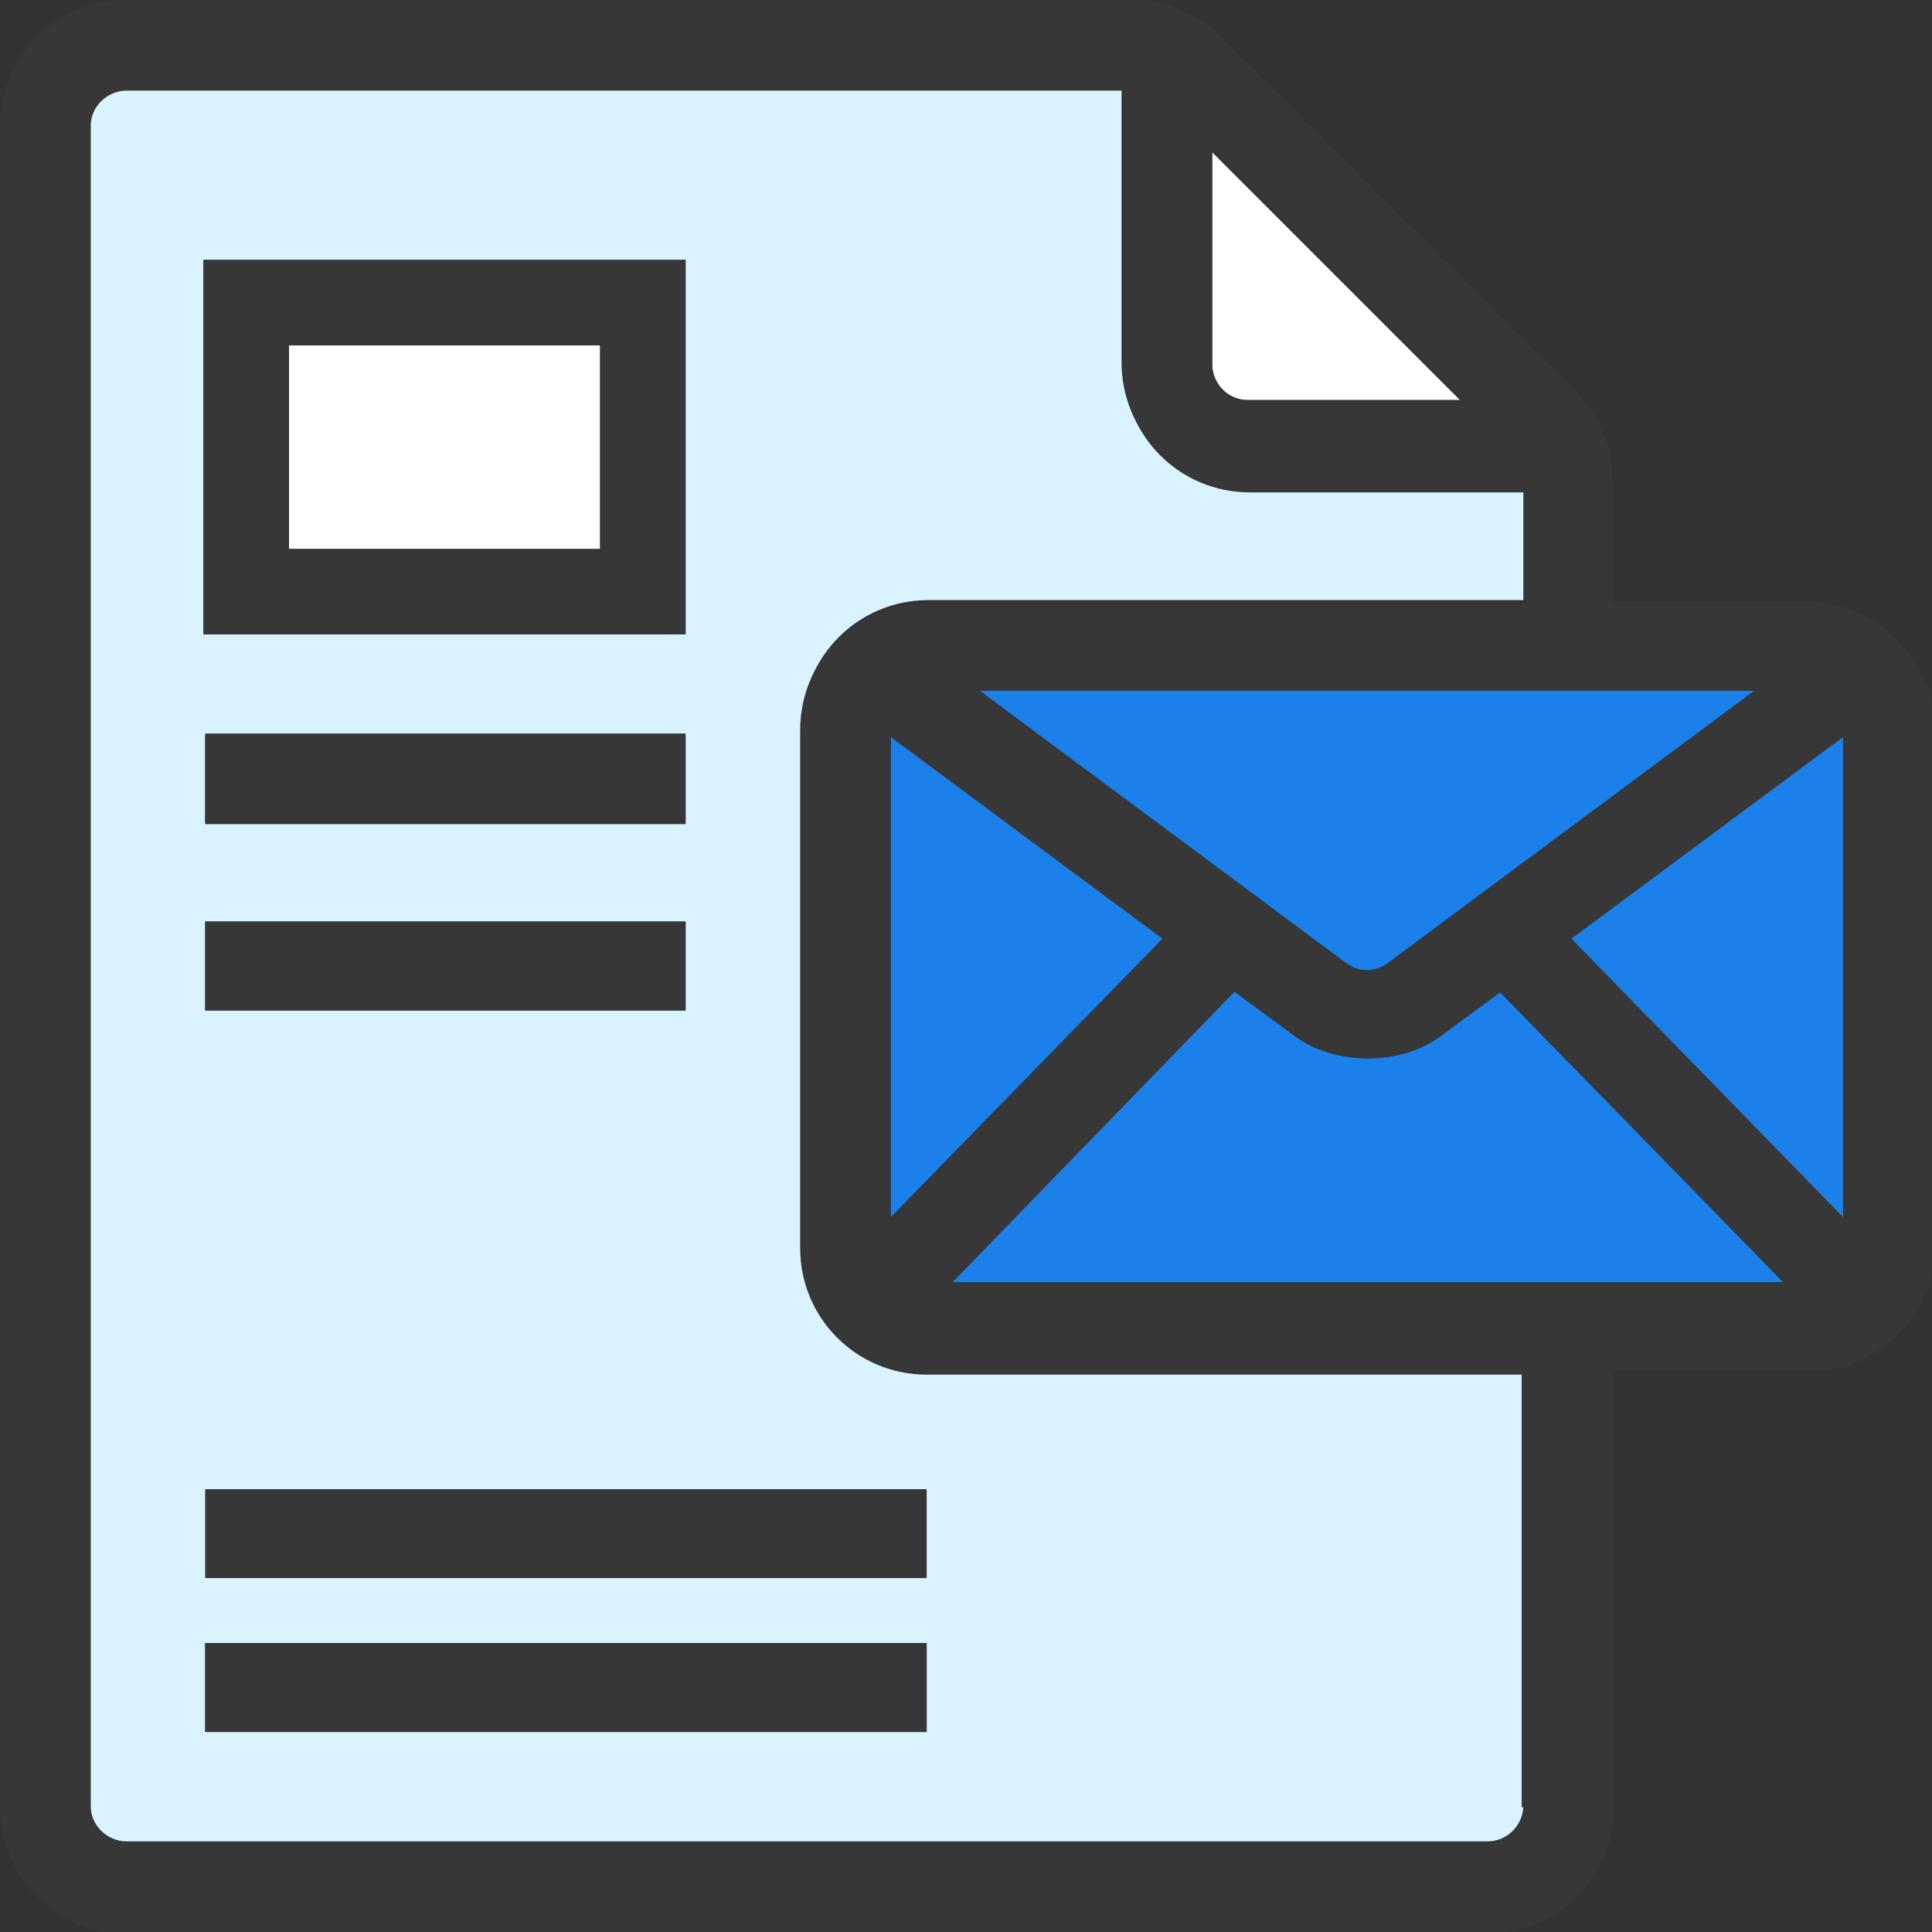 <svg xmlns="http://www.w3.org/2000/svg" width="113" height="113" viewBox="0 0 113 113" fill="none"><rect x="0" y="0" width="113" height="113" fill="#333333" stroke="none"/><g clip-path="url(#clip0_79_25034)"><path d="M35.1 20.2H16.9V32.1H35.1V20.2Z" fill="white"></path><path d="M46.9 72.9V42.5C46.9 38.4 50.2 35.1 54.3 35.1H89.1V28.6H73C68.9 28.6 65.6 25.3 65.6 21.2V5.2H7.4C6.2 5.2 5.3 6.2 5.3 7.3V105.6C5.3 106.8 6.3 107.7 7.4 107.7H87C88.2 107.7 89.1 106.7 89.1 105.6V80.2H54.2C50.2 80.2 46.9 76.9 46.9 72.9ZM12 48.2V43H40.1V48.2H12ZM40.1 53.9V59.1H12V53.9H40.1ZM11.9 15.2H40.1V37.1H11.9V15.2ZM54.2 101.3H12V96.1H54.2V101.3Z" fill="#DAF4FF"></path><path d="M73 23.4H85.4L70.9 8.9V21.3C70.9 22.5 71.8 23.4 73 23.4Z" fill="white"></path><path d="M78.7 56.3C79.5 56.9 80.5 56.9 81.3 56.3L102.7 40.4H57.3L78.7 56.3Z" fill="#1C80EA"></path><path d="M52.1 71.2L68 54.9L52.1 43.1V71.2Z" fill="#1C80EA"></path><path d="M107.8 71.2V43.1L91.9 54.9L107.8 71.2Z" fill="#1C80EA"></path><path d="M84.4 60.5C83.1 61.5 81.6 61.9 80 61.9C78.4 61.9 76.9 61.4 75.6 60.5L72.2 58L55.7 75H104.3L87.7 58L84.4 60.5Z" fill="#1C80EA"></path><path d="M40.1 42.9H12V48.1H40.1V42.9Z" fill="#373737"></path><path d="M40.1 53.9H12V59.1H40.1V53.9Z" fill="#373737"></path><path d="M54.2 96.1H12V101.3H54.2V96.1Z" fill="#373737"></path><path d="M54.2 87.1H12V92.3H54.2V87.1Z" fill="#373737"></path><path d="M105.7 35.2H94.3V28C94.3 26 93.5 24.2 92.1 22.8L71.5 2.2C70.1 0.8 68.2 0 66.3 0H7.4C3.3 0 0 3.3 0 7.4V105.7C0 109.8 3.3 113.1 7.4 113.1H87C91.1 113.1 94.4 109.8 94.4 105.7V80.2H105.8C109.9 80.2 113.2 76.9 113.2 72.8V42.5C113 38.5 109.7 35.2 105.7 35.2ZM102.6 40.4L81.2 56.3C80.4 56.9 79.4 56.9 78.6 56.3L57.3 40.4H102.6ZM68 54.9L52.1 71.2V43.1L68 54.9ZM70.9 8.9L85.4 23.4H73C71.8 23.4 70.9 22.4 70.9 21.3V8.9ZM89.1 105.7C89.1 106.9 88.1 107.8 87 107.8H7.4C6.2 107.8 5.3 106.8 5.3 105.7V7.4C5.3 6.2 6.3 5.3 7.4 5.3H65.7V21.4C65.7 25.5 69 28.8 73.1 28.8H89.2V35.3H54.2C50.1 35.3 46.8 38.6 46.8 42.7V73C46.8 77.1 50.1 80.4 54.2 80.4H89V105.7H89.1ZM55.7 75L72.2 58L75.6 60.5C76.9 61.5 78.4 61.9 80 61.9C81.6 61.9 83.1 61.4 84.4 60.5L87.8 58L104.3 75H55.7ZM107.8 71.2L91.9 54.9L107.8 43.1V71.2Z" fill="#373737"></path><path d="M40.1 15.2H11.9V37.1H40.1V15.2ZM35.1 32.2H16.9V20.2H35.1V32.2Z" fill="#373737"></path></g><defs><clipPath id="clip0_79_25034"><rect width="113" height="113" fill="white"></rect></clipPath></defs></svg>